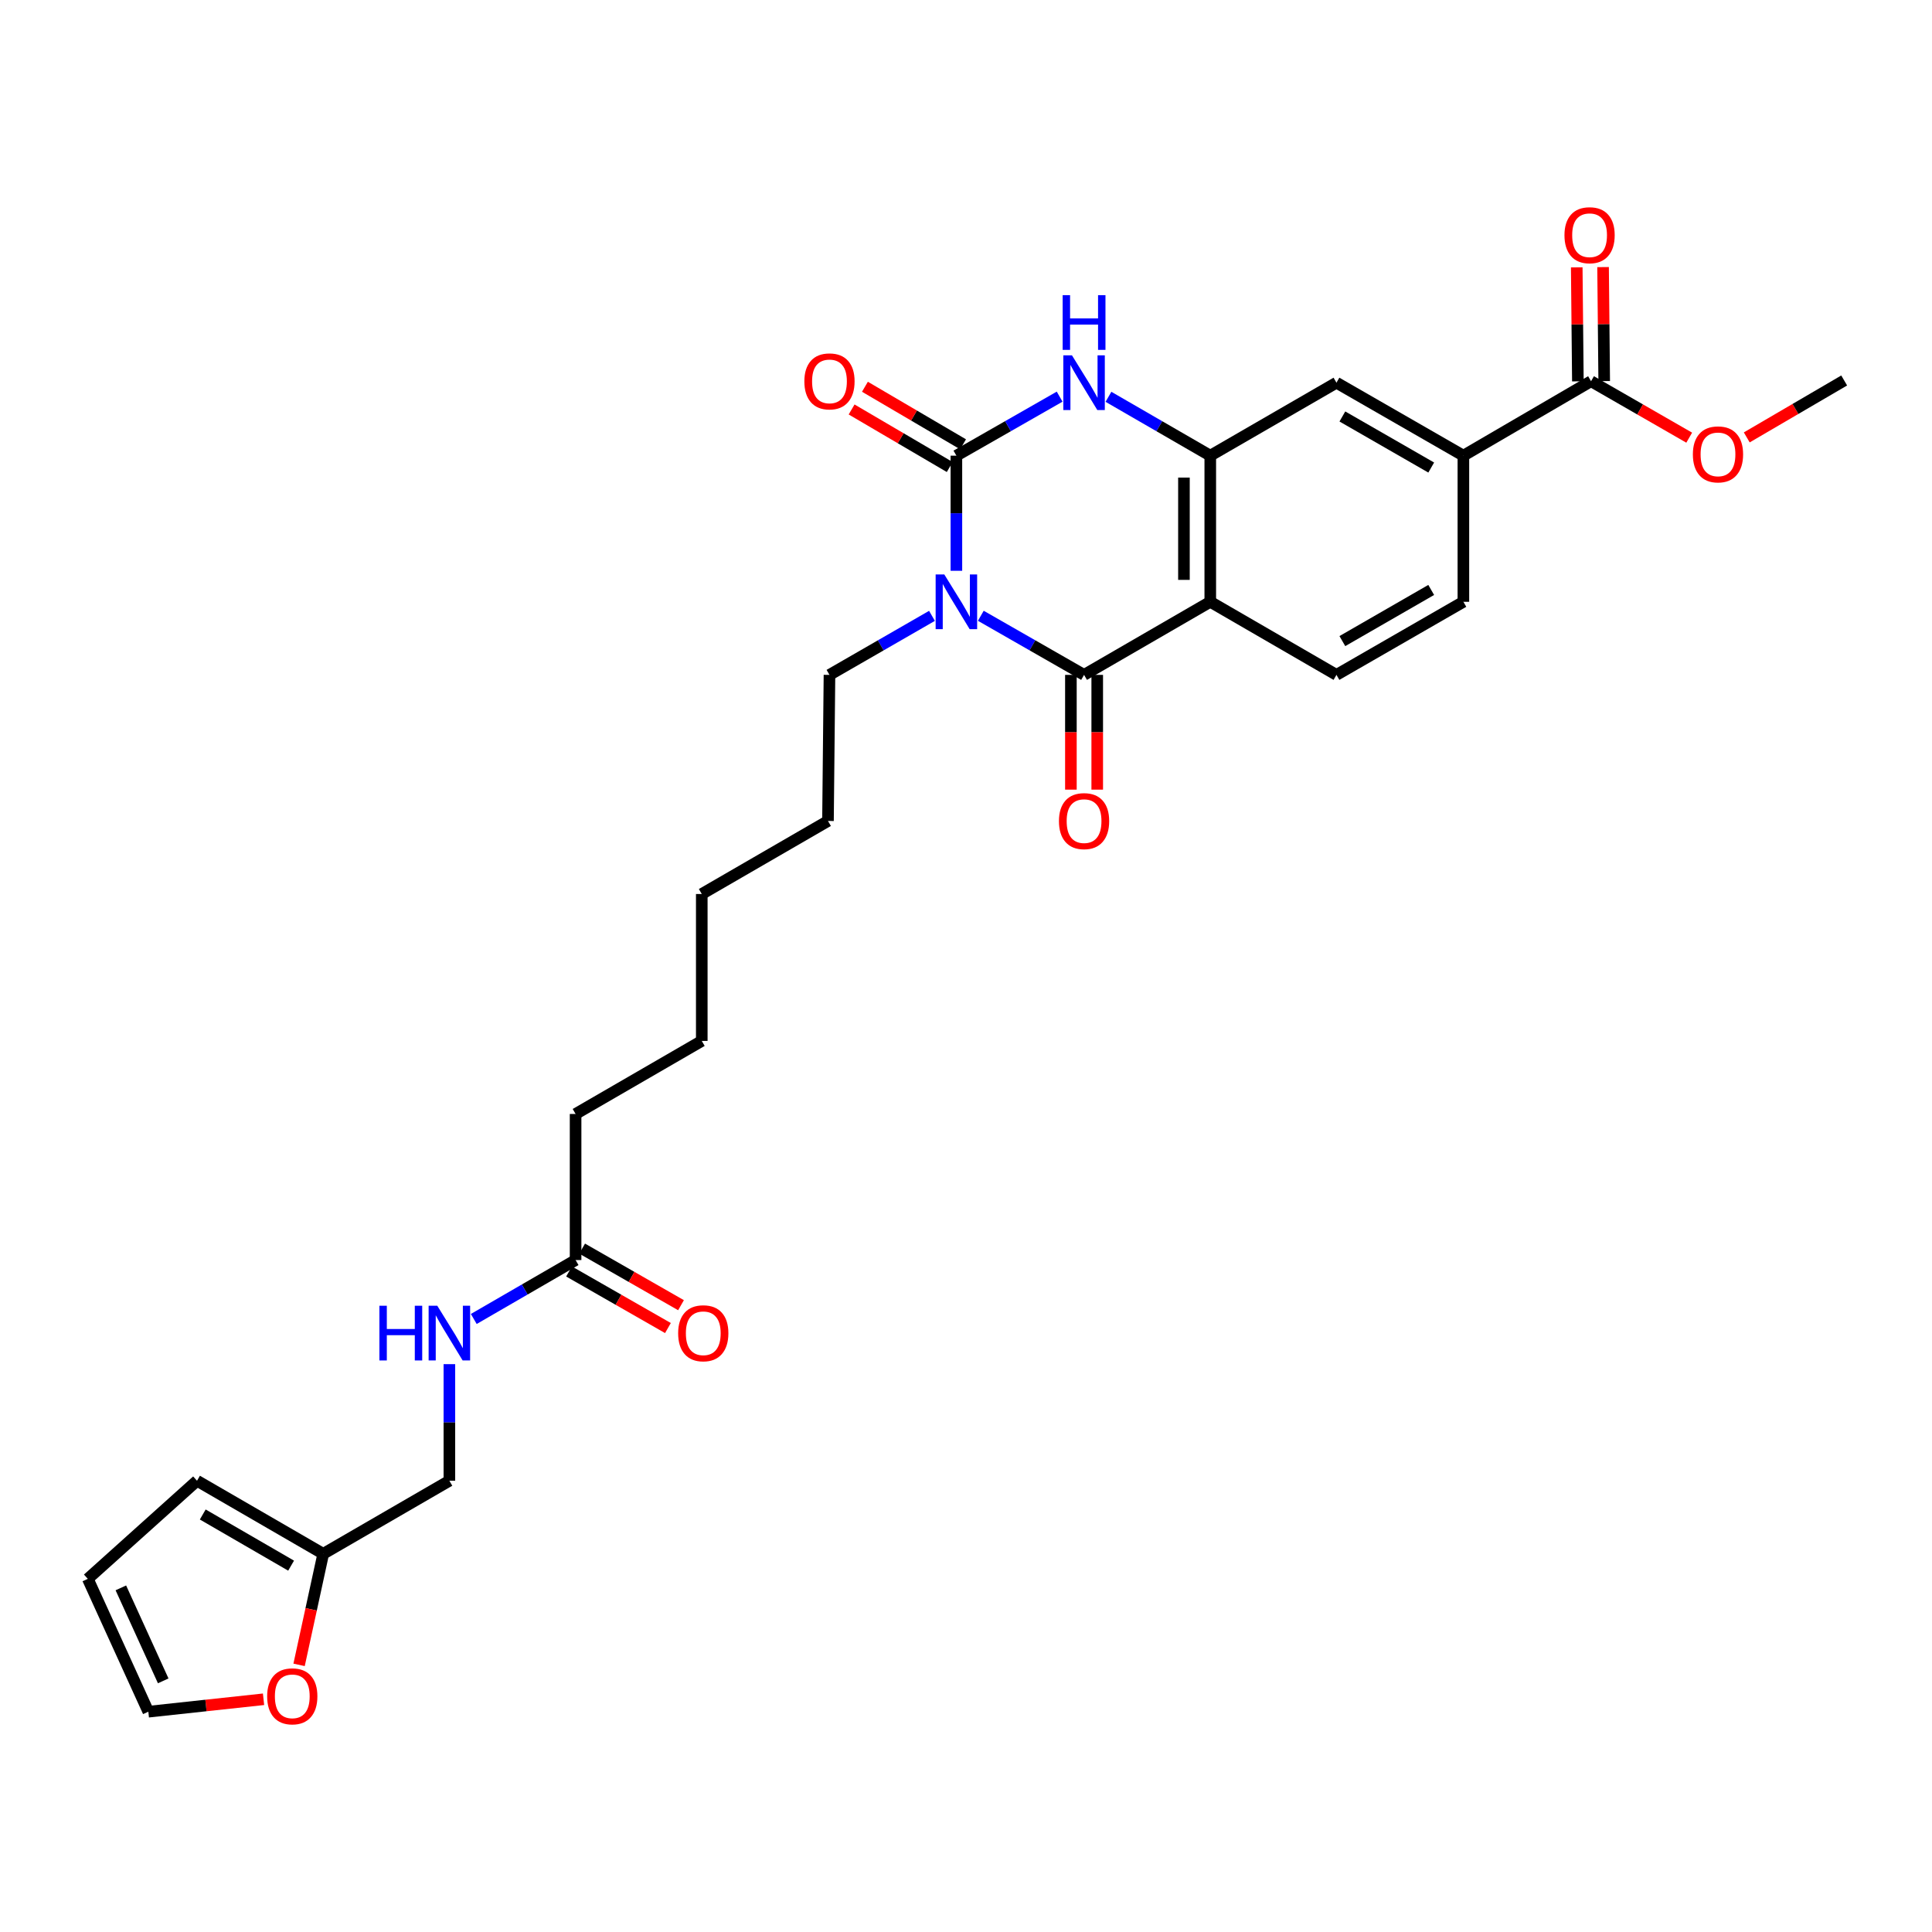 <?xml version='1.0' encoding='iso-8859-1'?>
<svg version='1.1' baseProfile='full'
              xmlns='http://www.w3.org/2000/svg'
                      xmlns:rdkit='http://www.rdkit.org/xml'
                      xmlns:xlink='http://www.w3.org/1999/xlink'
                  xml:space='preserve'
width='1000px' height='1000px' viewBox='0 0 1000 1000'>
<!-- END OF HEADER -->
<rect style='opacity:1.0;fill:#FFFFFF;stroke:none' width='1000' height='1000' x='0' y='0'> </rect>
<path class='bond-0' d='M 495.026,295.439 L 495.026,265.645' style='fill:none;fill-rule:evenodd;stroke:#0000FF;stroke-width:6px;stroke-linecap:butt;stroke-linejoin:miter;stroke-opacity:1' />
<path class='bond-0' d='M 495.026,265.645 L 495.026,235.851' style='fill:none;fill-rule:evenodd;stroke:#000000;stroke-width:6px;stroke-linecap:butt;stroke-linejoin:miter;stroke-opacity:1' />
<path class='bond-1' d='M 507.669,318.727 L 534.389,334.022' style='fill:none;fill-rule:evenodd;stroke:#0000FF;stroke-width:6px;stroke-linecap:butt;stroke-linejoin:miter;stroke-opacity:1' />
<path class='bond-1' d='M 534.389,334.022 L 561.109,349.317' style='fill:none;fill-rule:evenodd;stroke:#000000;stroke-width:6px;stroke-linecap:butt;stroke-linejoin:miter;stroke-opacity:1' />
<path class='bond-21' d='M 482.39,318.766 L 455.863,334.041' style='fill:none;fill-rule:evenodd;stroke:#0000FF;stroke-width:6px;stroke-linecap:butt;stroke-linejoin:miter;stroke-opacity:1' />
<path class='bond-21' d='M 455.863,334.041 L 429.335,349.317' style='fill:none;fill-rule:evenodd;stroke:#000000;stroke-width:6px;stroke-linecap:butt;stroke-linejoin:miter;stroke-opacity:1' />
<path class='bond-3' d='M 495.026,235.851 L 521.746,220.581' style='fill:none;fill-rule:evenodd;stroke:#000000;stroke-width:6px;stroke-linecap:butt;stroke-linejoin:miter;stroke-opacity:1' />
<path class='bond-3' d='M 521.746,220.581 L 548.466,205.31' style='fill:none;fill-rule:evenodd;stroke:#0000FF;stroke-width:6px;stroke-linecap:butt;stroke-linejoin:miter;stroke-opacity:1' />
<path class='bond-9' d='M 498.473,229.973 L 473.08,215.079' style='fill:none;fill-rule:evenodd;stroke:#000000;stroke-width:6px;stroke-linecap:butt;stroke-linejoin:miter;stroke-opacity:1' />
<path class='bond-9' d='M 473.08,215.079 L 447.687,200.184' style='fill:none;fill-rule:evenodd;stroke:#FF0000;stroke-width:6px;stroke-linecap:butt;stroke-linejoin:miter;stroke-opacity:1' />
<path class='bond-9' d='M 491.578,241.729 L 466.185,226.834' style='fill:none;fill-rule:evenodd;stroke:#000000;stroke-width:6px;stroke-linecap:butt;stroke-linejoin:miter;stroke-opacity:1' />
<path class='bond-9' d='M 466.185,226.834 L 440.792,211.94' style='fill:none;fill-rule:evenodd;stroke:#FF0000;stroke-width:6px;stroke-linecap:butt;stroke-linejoin:miter;stroke-opacity:1' />
<path class='bond-2' d='M 561.109,349.317 L 626.436,311.49' style='fill:none;fill-rule:evenodd;stroke:#000000;stroke-width:6px;stroke-linecap:butt;stroke-linejoin:miter;stroke-opacity:1' />
<path class='bond-10' d='M 554.295,349.317 L 554.295,379.016' style='fill:none;fill-rule:evenodd;stroke:#000000;stroke-width:6px;stroke-linecap:butt;stroke-linejoin:miter;stroke-opacity:1' />
<path class='bond-10' d='M 554.295,379.016 L 554.295,408.716' style='fill:none;fill-rule:evenodd;stroke:#FF0000;stroke-width:6px;stroke-linecap:butt;stroke-linejoin:miter;stroke-opacity:1' />
<path class='bond-10' d='M 567.924,349.317 L 567.924,379.016' style='fill:none;fill-rule:evenodd;stroke:#000000;stroke-width:6px;stroke-linecap:butt;stroke-linejoin:miter;stroke-opacity:1' />
<path class='bond-10' d='M 567.924,379.016 L 567.924,408.716' style='fill:none;fill-rule:evenodd;stroke:#FF0000;stroke-width:6px;stroke-linecap:butt;stroke-linejoin:miter;stroke-opacity:1' />
<path class='bond-4' d='M 626.436,311.49 L 626.436,235.851' style='fill:none;fill-rule:evenodd;stroke:#000000;stroke-width:6px;stroke-linecap:butt;stroke-linejoin:miter;stroke-opacity:1' />
<path class='bond-4' d='M 612.807,300.144 L 612.807,247.197' style='fill:none;fill-rule:evenodd;stroke:#000000;stroke-width:6px;stroke-linecap:butt;stroke-linejoin:miter;stroke-opacity:1' />
<path class='bond-7' d='M 626.436,311.49 L 691.747,349.317' style='fill:none;fill-rule:evenodd;stroke:#000000;stroke-width:6px;stroke-linecap:butt;stroke-linejoin:miter;stroke-opacity:1' />
<path class='bond-29' d='M 573.736,205.384 L 600.086,220.618' style='fill:none;fill-rule:evenodd;stroke:#0000FF;stroke-width:6px;stroke-linecap:butt;stroke-linejoin:miter;stroke-opacity:1' />
<path class='bond-29' d='M 600.086,220.618 L 626.436,235.851' style='fill:none;fill-rule:evenodd;stroke:#000000;stroke-width:6px;stroke-linecap:butt;stroke-linejoin:miter;stroke-opacity:1' />
<path class='bond-6' d='M 626.436,235.851 L 691.747,198.085' style='fill:none;fill-rule:evenodd;stroke:#000000;stroke-width:6px;stroke-linecap:butt;stroke-linejoin:miter;stroke-opacity:1' />
<path class='bond-5' d='M 823.521,197.32 L 757.445,235.851' style='fill:none;fill-rule:evenodd;stroke:#000000;stroke-width:6px;stroke-linecap:butt;stroke-linejoin:miter;stroke-opacity:1' />
<path class='bond-16' d='M 830.335,197.252 L 830.04,167.75' style='fill:none;fill-rule:evenodd;stroke:#000000;stroke-width:6px;stroke-linecap:butt;stroke-linejoin:miter;stroke-opacity:1' />
<path class='bond-16' d='M 830.04,167.75 L 829.745,138.249' style='fill:none;fill-rule:evenodd;stroke:#FF0000;stroke-width:6px;stroke-linecap:butt;stroke-linejoin:miter;stroke-opacity:1' />
<path class='bond-16' d='M 816.707,197.388 L 816.412,167.887' style='fill:none;fill-rule:evenodd;stroke:#000000;stroke-width:6px;stroke-linecap:butt;stroke-linejoin:miter;stroke-opacity:1' />
<path class='bond-16' d='M 816.412,167.887 L 816.117,138.385' style='fill:none;fill-rule:evenodd;stroke:#FF0000;stroke-width:6px;stroke-linecap:butt;stroke-linejoin:miter;stroke-opacity:1' />
<path class='bond-23' d='M 823.521,197.32 L 848.926,211.928' style='fill:none;fill-rule:evenodd;stroke:#000000;stroke-width:6px;stroke-linecap:butt;stroke-linejoin:miter;stroke-opacity:1' />
<path class='bond-23' d='M 848.926,211.928 L 874.332,226.537' style='fill:none;fill-rule:evenodd;stroke:#FF0000;stroke-width:6px;stroke-linecap:butt;stroke-linejoin:miter;stroke-opacity:1' />
<path class='bond-30' d='M 691.747,198.085 L 757.445,235.851' style='fill:none;fill-rule:evenodd;stroke:#000000;stroke-width:6px;stroke-linecap:butt;stroke-linejoin:miter;stroke-opacity:1' />
<path class='bond-30' d='M 694.81,215.565 L 740.798,242.002' style='fill:none;fill-rule:evenodd;stroke:#000000;stroke-width:6px;stroke-linecap:butt;stroke-linejoin:miter;stroke-opacity:1' />
<path class='bond-15' d='M 691.747,349.317 L 757.445,311.49' style='fill:none;fill-rule:evenodd;stroke:#000000;stroke-width:6px;stroke-linecap:butt;stroke-linejoin:miter;stroke-opacity:1' />
<path class='bond-15' d='M 694.802,331.832 L 740.79,305.353' style='fill:none;fill-rule:evenodd;stroke:#000000;stroke-width:6px;stroke-linecap:butt;stroke-linejoin:miter;stroke-opacity:1' />
<path class='bond-8' d='M 757.445,235.851 L 757.445,311.49' style='fill:none;fill-rule:evenodd;stroke:#000000;stroke-width:6px;stroke-linecap:butt;stroke-linejoin:miter;stroke-opacity:1' />
<path class='bond-11' d='M 167.302,804.256 L 232.598,766.429' style='fill:none;fill-rule:evenodd;stroke:#000000;stroke-width:6px;stroke-linecap:butt;stroke-linejoin:miter;stroke-opacity:1' />
<path class='bond-13' d='M 167.302,804.256 L 161.053,832.993' style='fill:none;fill-rule:evenodd;stroke:#000000;stroke-width:6px;stroke-linecap:butt;stroke-linejoin:miter;stroke-opacity:1' />
<path class='bond-13' d='M 161.053,832.993 L 154.805,861.729' style='fill:none;fill-rule:evenodd;stroke:#FF0000;stroke-width:6px;stroke-linecap:butt;stroke-linejoin:miter;stroke-opacity:1' />
<path class='bond-17' d='M 167.302,804.256 L 101.976,766.429' style='fill:none;fill-rule:evenodd;stroke:#000000;stroke-width:6px;stroke-linecap:butt;stroke-linejoin:miter;stroke-opacity:1' />
<path class='bond-17' d='M 150.674,810.376 L 104.945,783.897' style='fill:none;fill-rule:evenodd;stroke:#000000;stroke-width:6px;stroke-linecap:butt;stroke-linejoin:miter;stroke-opacity:1' />
<path class='bond-12' d='M 297.925,652.198 L 297.925,576.59' style='fill:none;fill-rule:evenodd;stroke:#000000;stroke-width:6px;stroke-linecap:butt;stroke-linejoin:miter;stroke-opacity:1' />
<path class='bond-14' d='M 297.925,652.198 L 271.575,667.45' style='fill:none;fill-rule:evenodd;stroke:#000000;stroke-width:6px;stroke-linecap:butt;stroke-linejoin:miter;stroke-opacity:1' />
<path class='bond-14' d='M 271.575,667.45 L 245.226,682.702' style='fill:none;fill-rule:evenodd;stroke:#0000FF;stroke-width:6px;stroke-linecap:butt;stroke-linejoin:miter;stroke-opacity:1' />
<path class='bond-20' d='M 294.541,658.113 L 320.131,672.755' style='fill:none;fill-rule:evenodd;stroke:#000000;stroke-width:6px;stroke-linecap:butt;stroke-linejoin:miter;stroke-opacity:1' />
<path class='bond-20' d='M 320.131,672.755 L 345.721,687.398' style='fill:none;fill-rule:evenodd;stroke:#FF0000;stroke-width:6px;stroke-linecap:butt;stroke-linejoin:miter;stroke-opacity:1' />
<path class='bond-20' d='M 301.309,646.284 L 326.899,660.926' style='fill:none;fill-rule:evenodd;stroke:#000000;stroke-width:6px;stroke-linecap:butt;stroke-linejoin:miter;stroke-opacity:1' />
<path class='bond-20' d='M 326.899,660.926 L 352.49,675.568' style='fill:none;fill-rule:evenodd;stroke:#FF0000;stroke-width:6px;stroke-linecap:butt;stroke-linejoin:miter;stroke-opacity:1' />
<path class='bond-18' d='M 136.408,879.539 L 106.593,882.757' style='fill:none;fill-rule:evenodd;stroke:#FF0000;stroke-width:6px;stroke-linecap:butt;stroke-linejoin:miter;stroke-opacity:1' />
<path class='bond-18' d='M 106.593,882.757 L 76.778,885.975' style='fill:none;fill-rule:evenodd;stroke:#000000;stroke-width:6px;stroke-linecap:butt;stroke-linejoin:miter;stroke-opacity:1' />
<path class='bond-22' d='M 232.598,706.081 L 232.598,736.255' style='fill:none;fill-rule:evenodd;stroke:#0000FF;stroke-width:6px;stroke-linecap:butt;stroke-linejoin:miter;stroke-opacity:1' />
<path class='bond-22' d='M 232.598,736.255 L 232.598,766.429' style='fill:none;fill-rule:evenodd;stroke:#000000;stroke-width:6px;stroke-linecap:butt;stroke-linejoin:miter;stroke-opacity:1' />
<path class='bond-19' d='M 101.976,766.429 L 45.455,817.211' style='fill:none;fill-rule:evenodd;stroke:#000000;stroke-width:6px;stroke-linecap:butt;stroke-linejoin:miter;stroke-opacity:1' />
<path class='bond-31' d='M 76.778,885.975 L 45.455,817.211' style='fill:none;fill-rule:evenodd;stroke:#000000;stroke-width:6px;stroke-linecap:butt;stroke-linejoin:miter;stroke-opacity:1' />
<path class='bond-31' d='M 84.482,870.011 L 62.556,821.876' style='fill:none;fill-rule:evenodd;stroke:#000000;stroke-width:6px;stroke-linecap:butt;stroke-linejoin:miter;stroke-opacity:1' />
<path class='bond-26' d='M 429.335,349.317 L 428.563,424.926' style='fill:none;fill-rule:evenodd;stroke:#000000;stroke-width:6px;stroke-linecap:butt;stroke-linejoin:miter;stroke-opacity:1' />
<path class='bond-25' d='M 904.118,226.4 L 929.332,211.667' style='fill:none;fill-rule:evenodd;stroke:#FF0000;stroke-width:6px;stroke-linecap:butt;stroke-linejoin:miter;stroke-opacity:1' />
<path class='bond-25' d='M 929.332,211.667 L 954.545,196.934' style='fill:none;fill-rule:evenodd;stroke:#000000;stroke-width:6px;stroke-linecap:butt;stroke-linejoin:miter;stroke-opacity:1' />
<path class='bond-24' d='M 297.925,576.59 L 363.237,538.778' style='fill:none;fill-rule:evenodd;stroke:#000000;stroke-width:6px;stroke-linecap:butt;stroke-linejoin:miter;stroke-opacity:1' />
<path class='bond-28' d='M 428.563,424.926 L 363.237,462.738' style='fill:none;fill-rule:evenodd;stroke:#000000;stroke-width:6px;stroke-linecap:butt;stroke-linejoin:miter;stroke-opacity:1' />
<path class='bond-27' d='M 363.237,538.778 L 363.237,462.738' style='fill:none;fill-rule:evenodd;stroke:#000000;stroke-width:6px;stroke-linecap:butt;stroke-linejoin:miter;stroke-opacity:1' />
<path  class='atom-0' d='M 488.766 297.33
L 498.046 312.33
Q 498.966 313.81, 500.446 316.49
Q 501.926 319.17, 502.006 319.33
L 502.006 297.33
L 505.766 297.33
L 505.766 325.65
L 501.886 325.65
L 491.926 309.25
Q 490.766 307.33, 489.526 305.13
Q 488.326 302.93, 487.966 302.25
L 487.966 325.65
L 484.286 325.65
L 484.286 297.33
L 488.766 297.33
' fill='#0000FF'/>
<path  class='atom-4' d='M 554.849 183.925
L 564.129 198.925
Q 565.049 200.405, 566.529 203.085
Q 568.009 205.765, 568.089 205.925
L 568.089 183.925
L 571.849 183.925
L 571.849 212.245
L 567.969 212.245
L 558.009 195.845
Q 556.849 193.925, 555.609 191.725
Q 554.409 189.525, 554.049 188.845
L 554.049 212.245
L 550.369 212.245
L 550.369 183.925
L 554.849 183.925
' fill='#0000FF'/>
<path  class='atom-4' d='M 550.029 152.773
L 553.869 152.773
L 553.869 164.813
L 568.349 164.813
L 568.349 152.773
L 572.189 152.773
L 572.189 181.093
L 568.349 181.093
L 568.349 168.013
L 553.869 168.013
L 553.869 181.093
L 550.029 181.093
L 550.029 152.773
' fill='#0000FF'/>
<path  class='atom-10' d='M 416.335 197.4
Q 416.335 190.6, 419.695 186.8
Q 423.055 183, 429.335 183
Q 435.615 183, 438.975 186.8
Q 442.335 190.6, 442.335 197.4
Q 442.335 204.28, 438.935 208.2
Q 435.535 212.08, 429.335 212.08
Q 423.095 212.08, 419.695 208.2
Q 416.335 204.32, 416.335 197.4
M 429.335 208.88
Q 433.655 208.88, 435.975 206
Q 438.335 203.08, 438.335 197.4
Q 438.335 191.84, 435.975 189.04
Q 433.655 186.2, 429.335 186.2
Q 425.015 186.2, 422.655 189
Q 420.335 191.8, 420.335 197.4
Q 420.335 203.12, 422.655 206
Q 425.015 208.88, 429.335 208.88
' fill='#FF0000'/>
<path  class='atom-11' d='M 548.109 425.006
Q 548.109 418.206, 551.469 414.406
Q 554.829 410.606, 561.109 410.606
Q 567.389 410.606, 570.749 414.406
Q 574.109 418.206, 574.109 425.006
Q 574.109 431.886, 570.709 435.806
Q 567.309 439.686, 561.109 439.686
Q 554.869 439.686, 551.469 435.806
Q 548.109 431.926, 548.109 425.006
M 561.109 436.486
Q 565.429 436.486, 567.749 433.606
Q 570.109 430.686, 570.109 425.006
Q 570.109 419.446, 567.749 416.646
Q 565.429 413.806, 561.109 413.806
Q 556.789 413.806, 554.429 416.606
Q 552.109 419.406, 552.109 425.006
Q 552.109 430.726, 554.429 433.606
Q 556.789 436.486, 561.109 436.486
' fill='#FF0000'/>
<path  class='atom-14' d='M 138.281 878.014
Q 138.281 871.214, 141.641 867.414
Q 145.001 863.614, 151.281 863.614
Q 157.561 863.614, 160.921 867.414
Q 164.281 871.214, 164.281 878.014
Q 164.281 884.894, 160.881 888.814
Q 157.481 892.694, 151.281 892.694
Q 145.041 892.694, 141.641 888.814
Q 138.281 884.934, 138.281 878.014
M 151.281 889.494
Q 155.601 889.494, 157.921 886.614
Q 160.281 883.694, 160.281 878.014
Q 160.281 872.454, 157.921 869.654
Q 155.601 866.814, 151.281 866.814
Q 146.961 866.814, 144.601 869.614
Q 142.281 872.414, 142.281 878.014
Q 142.281 883.734, 144.601 886.614
Q 146.961 889.494, 151.281 889.494
' fill='#FF0000'/>
<path  class='atom-15' d='M 196.378 675.85
L 200.218 675.85
L 200.218 687.89
L 214.698 687.89
L 214.698 675.85
L 218.538 675.85
L 218.538 704.17
L 214.698 704.17
L 214.698 691.09
L 200.218 691.09
L 200.218 704.17
L 196.378 704.17
L 196.378 675.85
' fill='#0000FF'/>
<path  class='atom-15' d='M 226.338 675.85
L 235.618 690.85
Q 236.538 692.33, 238.018 695.01
Q 239.498 697.69, 239.578 697.85
L 239.578 675.85
L 243.338 675.85
L 243.338 704.17
L 239.458 704.17
L 229.498 687.77
Q 228.338 685.85, 227.098 683.65
Q 225.898 681.45, 225.538 680.77
L 225.538 704.17
L 221.858 704.17
L 221.858 675.85
L 226.338 675.85
' fill='#0000FF'/>
<path  class='atom-17' d='M 809.764 121.746
Q 809.764 114.946, 813.124 111.146
Q 816.484 107.346, 822.764 107.346
Q 829.044 107.346, 832.404 111.146
Q 835.764 114.946, 835.764 121.746
Q 835.764 128.626, 832.364 132.546
Q 828.964 136.426, 822.764 136.426
Q 816.524 136.426, 813.124 132.546
Q 809.764 128.666, 809.764 121.746
M 822.764 133.226
Q 827.084 133.226, 829.404 130.346
Q 831.764 127.426, 831.764 121.746
Q 831.764 116.186, 829.404 113.386
Q 827.084 110.546, 822.764 110.546
Q 818.444 110.546, 816.084 113.346
Q 813.764 116.146, 813.764 121.746
Q 813.764 127.466, 816.084 130.346
Q 818.444 133.226, 822.764 133.226
' fill='#FF0000'/>
<path  class='atom-21' d='M 351.009 690.09
Q 351.009 683.29, 354.369 679.49
Q 357.729 675.69, 364.009 675.69
Q 370.289 675.69, 373.649 679.49
Q 377.009 683.29, 377.009 690.09
Q 377.009 696.97, 373.609 700.89
Q 370.209 704.77, 364.009 704.77
Q 357.769 704.77, 354.369 700.89
Q 351.009 697.01, 351.009 690.09
M 364.009 701.57
Q 368.329 701.57, 370.649 698.69
Q 373.009 695.77, 373.009 690.09
Q 373.009 684.53, 370.649 681.73
Q 368.329 678.89, 364.009 678.89
Q 359.689 678.89, 357.329 681.69
Q 355.009 684.49, 355.009 690.09
Q 355.009 695.81, 357.329 698.69
Q 359.689 701.57, 364.009 701.57
' fill='#FF0000'/>
<path  class='atom-24' d='M 876.226 235.182
Q 876.226 228.382, 879.586 224.582
Q 882.946 220.782, 889.226 220.782
Q 895.506 220.782, 898.866 224.582
Q 902.226 228.382, 902.226 235.182
Q 902.226 242.062, 898.826 245.982
Q 895.426 249.862, 889.226 249.862
Q 882.986 249.862, 879.586 245.982
Q 876.226 242.102, 876.226 235.182
M 889.226 246.662
Q 893.546 246.662, 895.866 243.782
Q 898.226 240.862, 898.226 235.182
Q 898.226 229.622, 895.866 226.822
Q 893.546 223.982, 889.226 223.982
Q 884.906 223.982, 882.546 226.782
Q 880.226 229.582, 880.226 235.182
Q 880.226 240.902, 882.546 243.782
Q 884.906 246.662, 889.226 246.662
' fill='#FF0000'/>
</svg>
